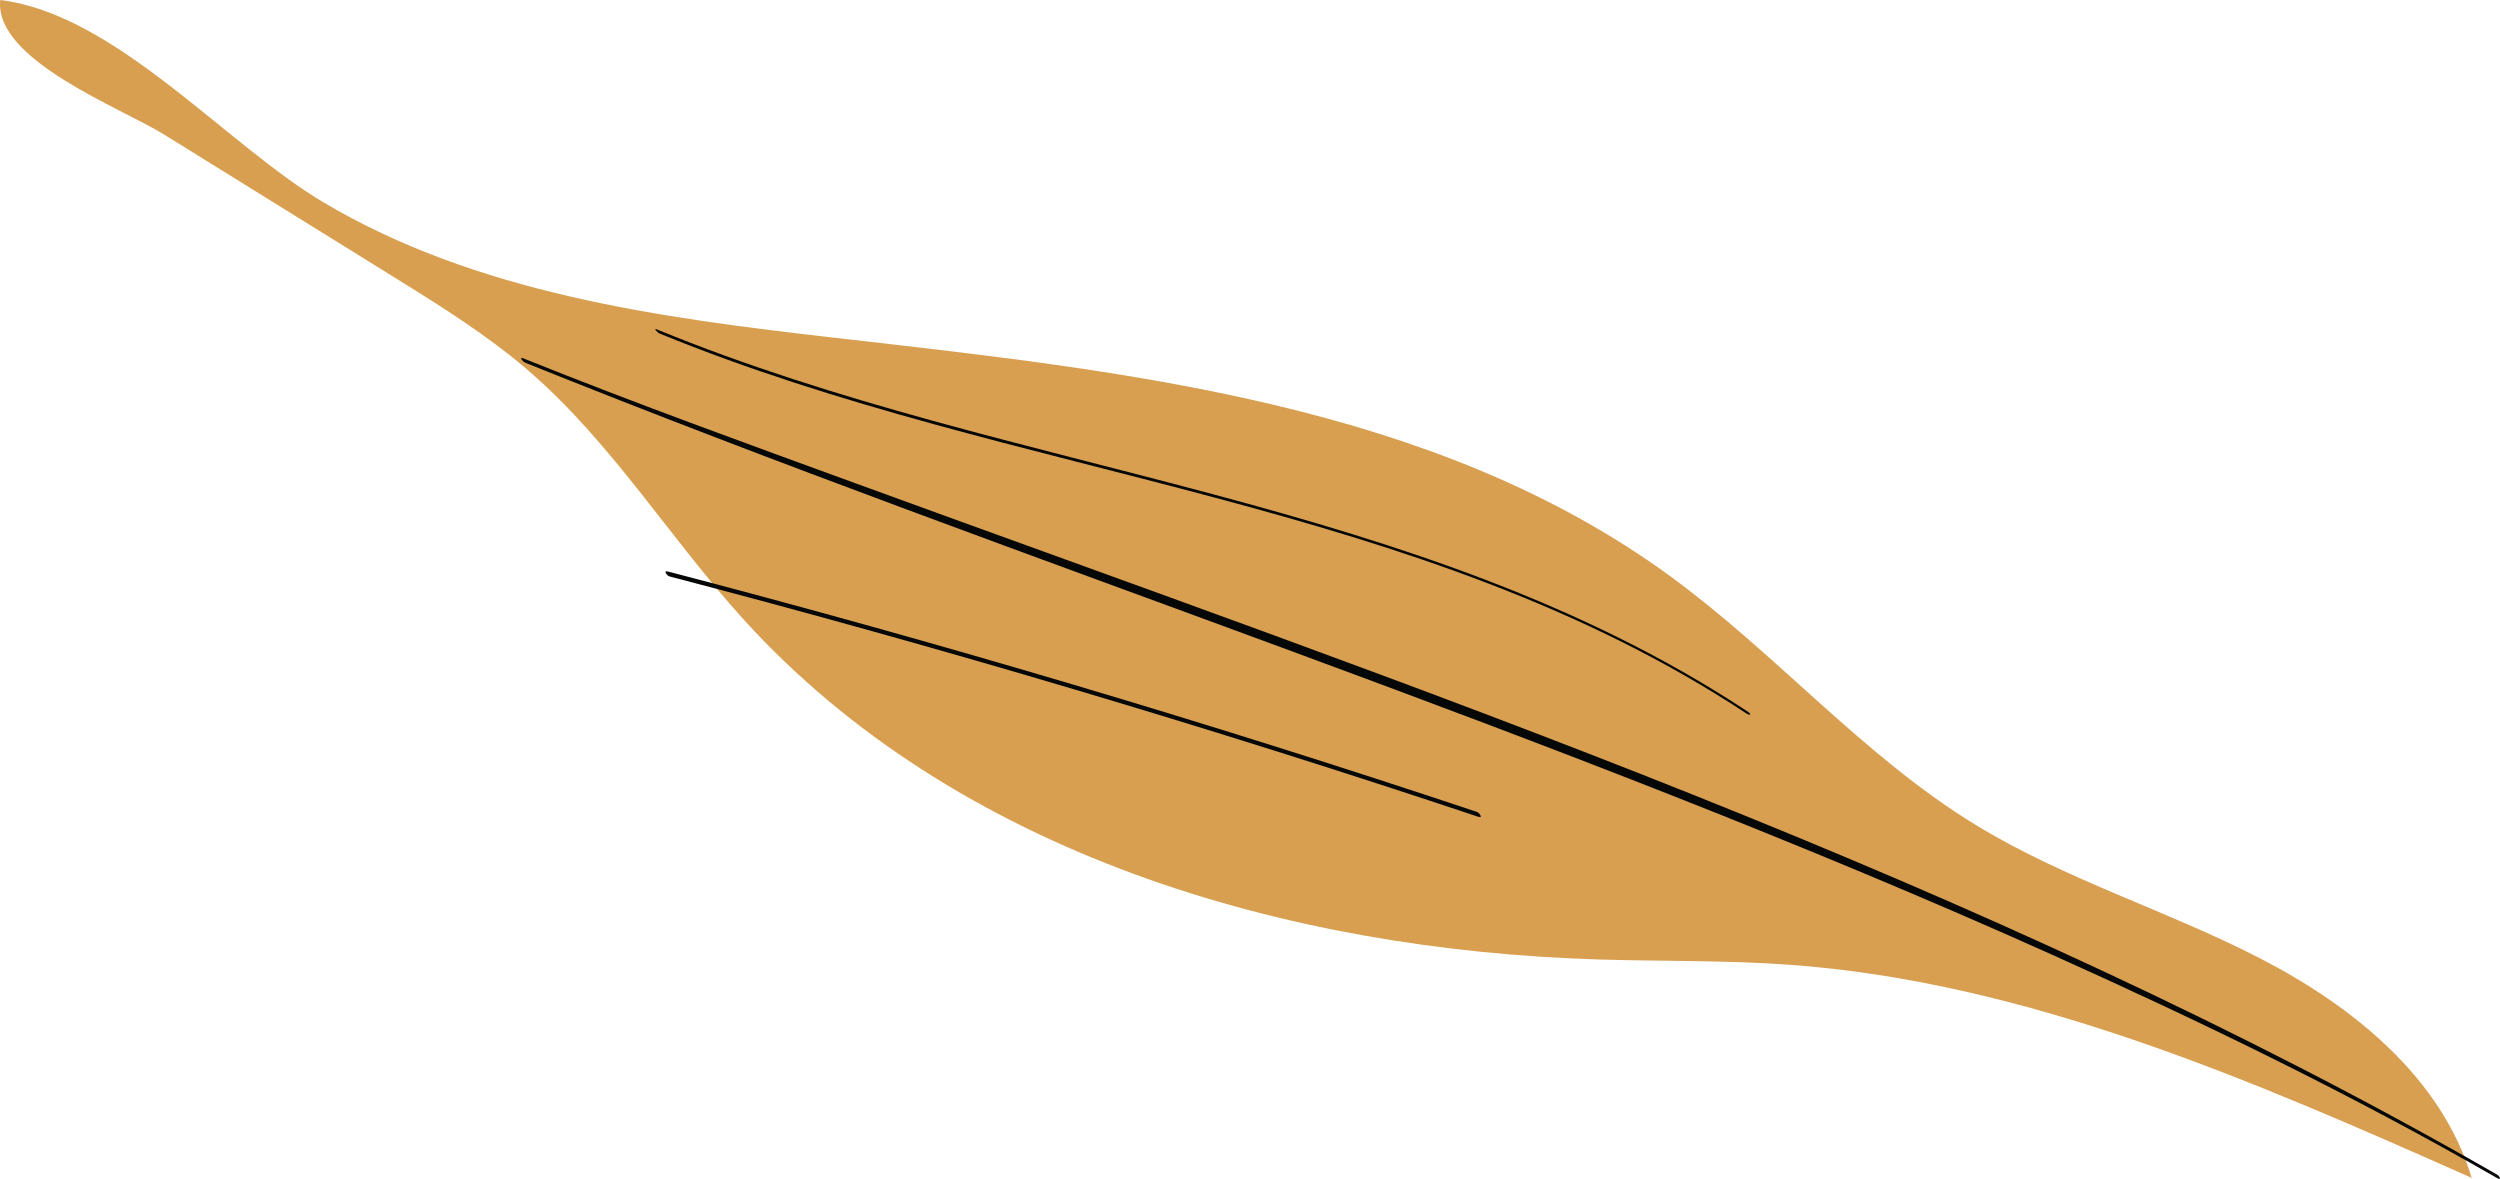 <?xml version="1.0" encoding="UTF-8"?> <svg xmlns="http://www.w3.org/2000/svg" id="Welcome_Autumn_Post_01" viewBox="0 0 218.098 102.85"> <defs> <style> .cls-1 { fill: #060707; } .cls-2 { fill: #d89f50; } </style> </defs> <g id="graphic_element-22" data-name="graphic element"> <g id="element-13" data-name="element"> <g id="element12"> <path class="cls-2" d="M34.248,24.1c4.129,2.561,8.279,5.137,11.95,8.32,7.213,6.257,12.278,14.585,18.701,21.652,18.513,20.368,47.169,28.823,74.681,29.636,5.494,.162,10.999,.058,16.482,.453,20.858,1.503,40.453,10.112,59.566,18.597-2.624-8.748-10.386-15.001-18.507-19.178-8.122-4.177-16.994-6.865-24.785-11.629-9.804-5.996-17.415-14.978-26.706-21.742-20.628-15.019-47.389-17.839-72.74-20.733-15.441-1.763-31.356-3.902-44.712-11.849C19.669,12.564,10.068,1.222,.02,0-.53,5.231,10.56,9.408,14.296,11.726c6.651,4.125,13.301,8.249,19.952,12.374Z"></path> <g> <path class="cls-1" d="M45.815,31.641c44.188,17.787,89.637,32.087,133.153,51.623,13.231,5.94,26.3,12.285,38.882,19.512,.416,.239,.236-.164-.016-.309-44.831-25.752-94.656-42.586-143.045-60.248-9.748-3.558-19.515-7.085-29.142-10.96-.417-.168-.017,.306,.169,.381h0Z"></path> <path class="cls-1" d="M58.412,50.289c23.747,6.204,47.279,13.197,70.56,20.969,.432,.144,.094-.354-.136-.431-23.281-7.771-46.813-14.764-70.56-20.969-.441-.115-.103,.369,.136,.431h0Z"></path> <path class="cls-1" d="M57.535,29.093c31.004,12.72,66.349,14.357,94.824,33.153,.336,.222,.457,.062,.112-.166-28.601-18.879-63.999-20.555-95.132-33.329-.412-.169,.036,.277,.196,.342h0Z"></path> </g> </g> </g> </g> </svg> 